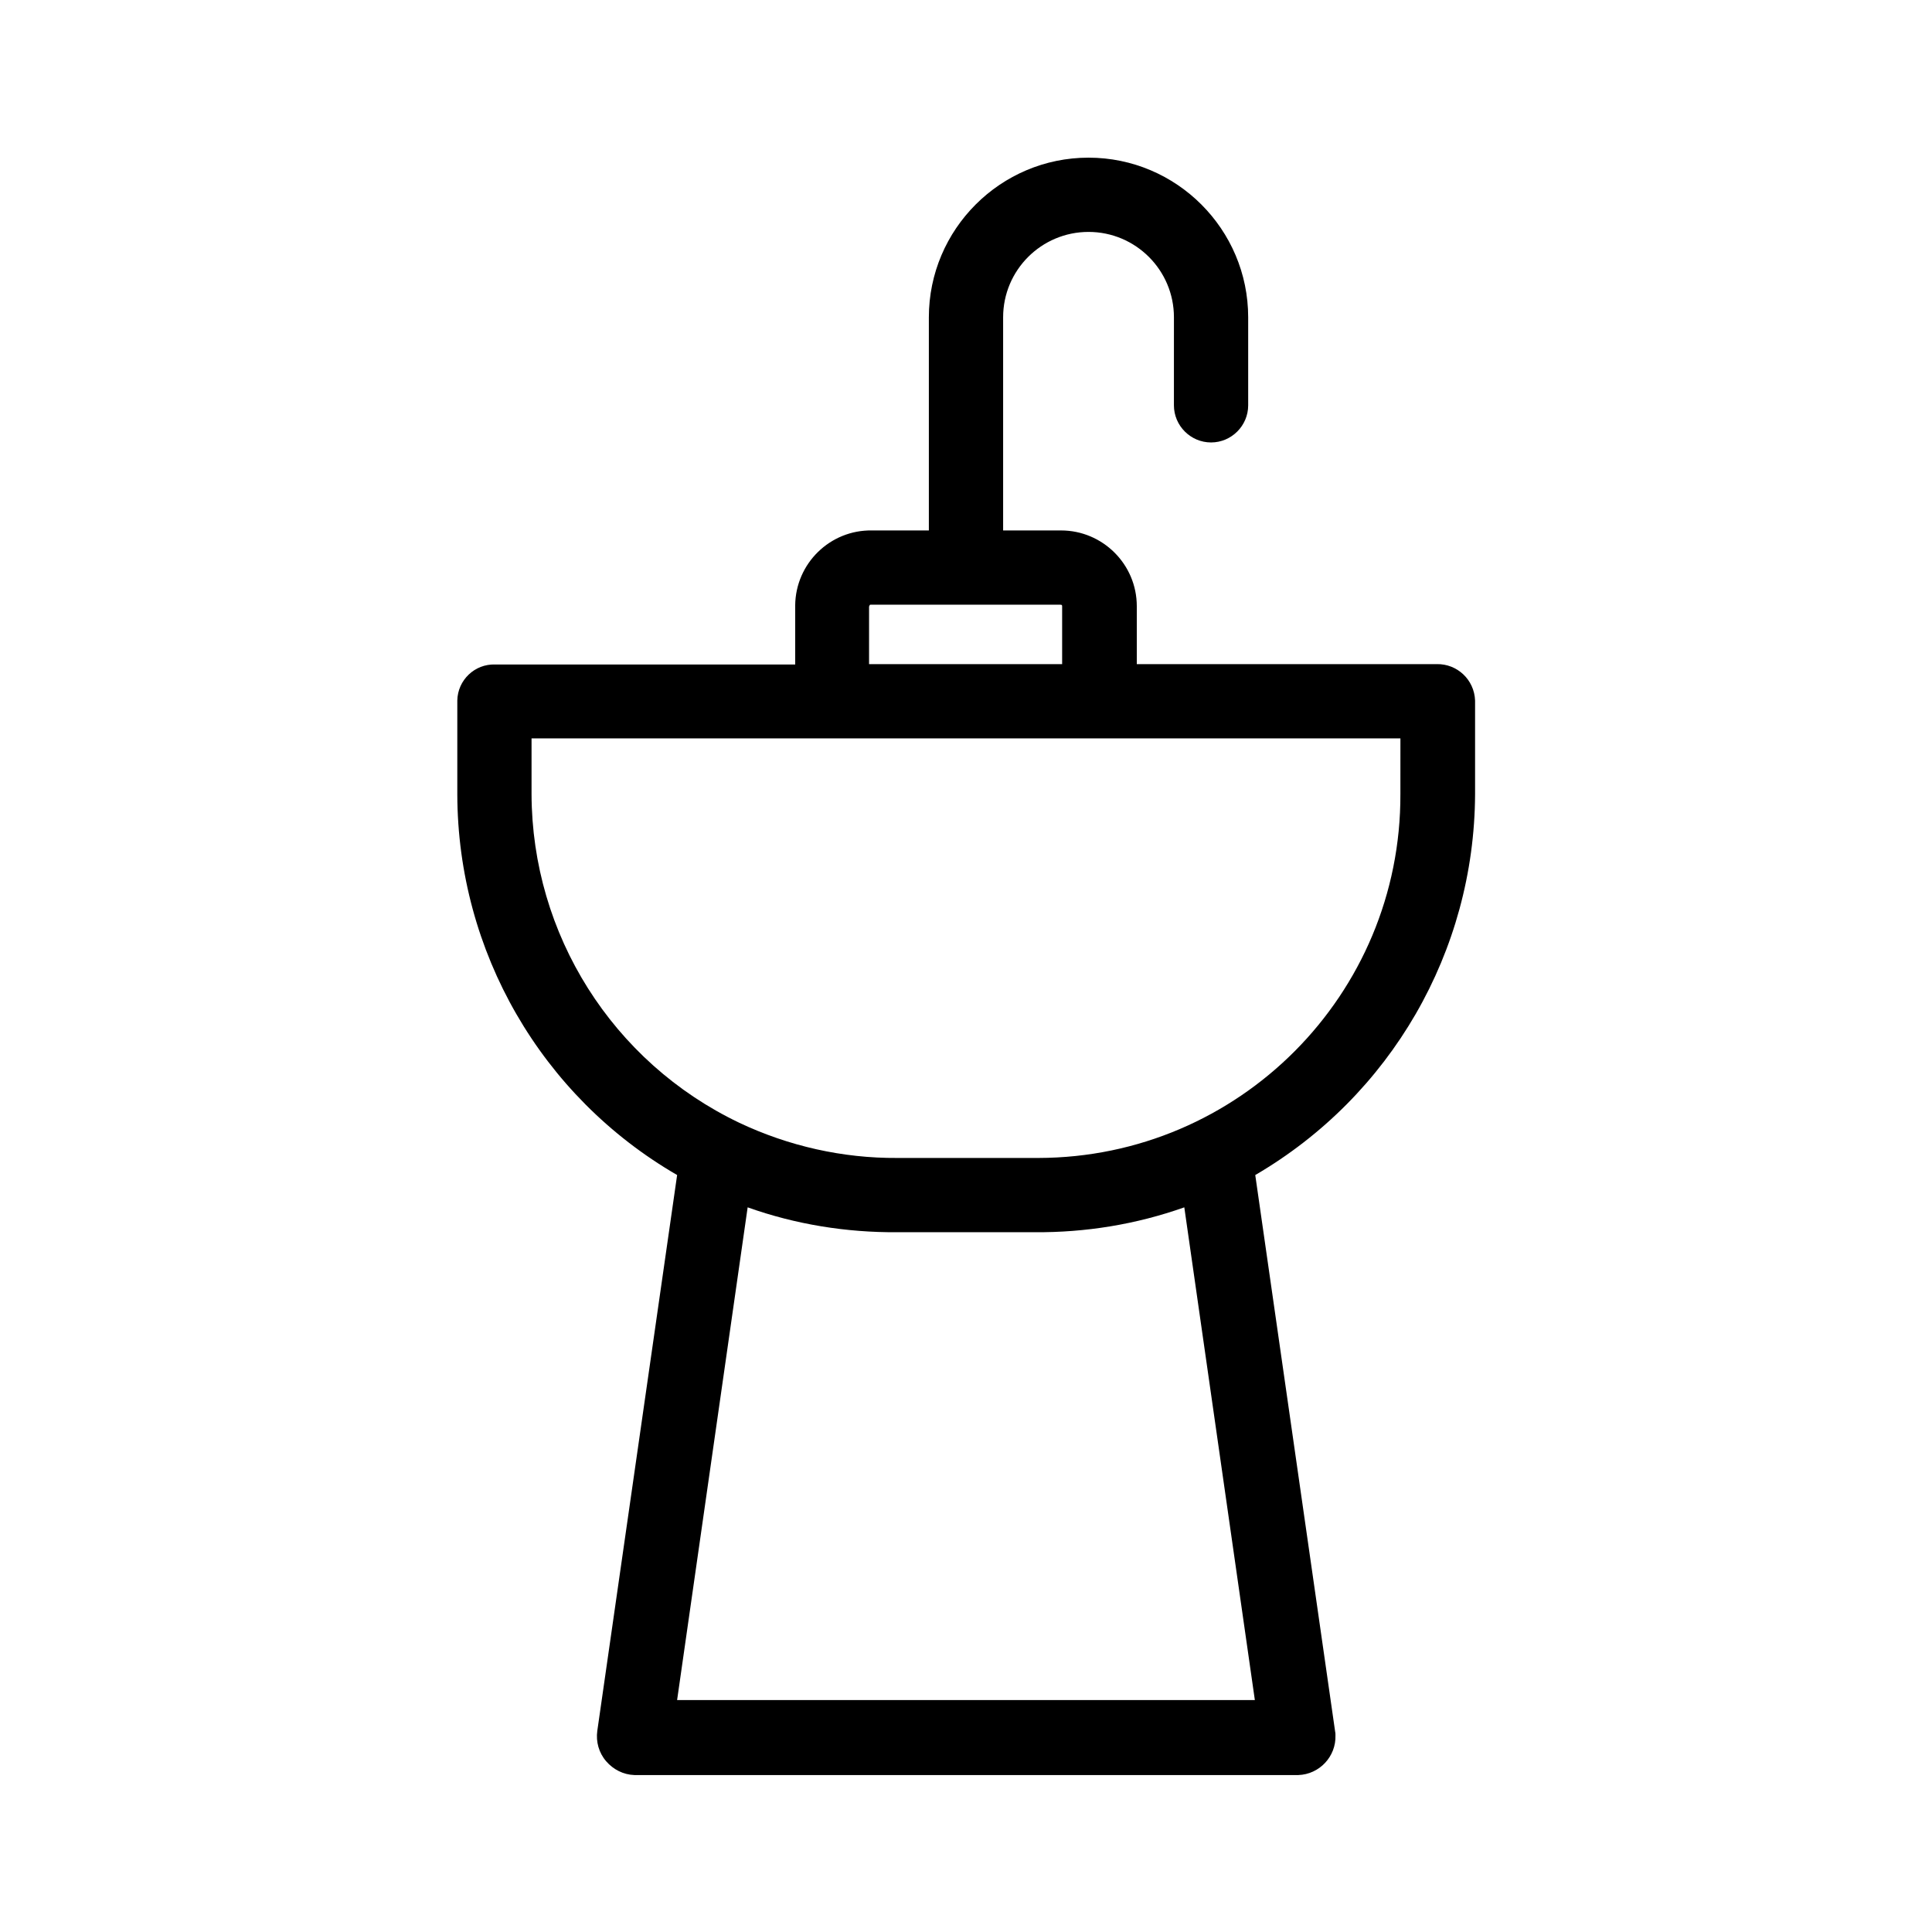 <?xml version="1.0" encoding="UTF-8"?>
<!-- Uploaded to: ICON Repo, www.svgrepo.com, Generator: ICON Repo Mixer Tools -->
<svg fill="#000000" width="800px" height="800px" version="1.1" viewBox="144 144 512 512" xmlns="http://www.w3.org/2000/svg">
 <path d="m524.77 320h-79.508v-15.352c0-11.121-9.055-20.074-20.074-20.074h-0.297-15.051v-56.48c0-12.496 10.137-22.633 22.633-22.633s22.633 10.137 22.633 22.633l-0.004 23.32c0 5.41 4.43 9.84 9.84 9.84s9.84-4.43 9.84-9.84v-23.32c0-23.32-18.992-42.312-42.312-42.312s-42.312 18.992-42.312 42.312v56.48h-15.055c-11.121-0.195-20.27 8.758-20.367 19.875v0.297 15.352h-79.508c-5.41-0.195-9.938 4.133-10.035 9.543v24.895c0.098 41.625 22.238 80 58.254 100.86l-21.156 147.3c-0.395 2.856 0.395 5.805 2.363 8.07 1.871 2.164 4.527 3.543 7.477 3.641h175.94c5.609-0.195 10.035-4.922 9.84-10.527 0-0.395 0-0.688-0.098-1.082l-21.156-147.4c35.918-20.961 58.055-59.238 58.254-100.86v-24.895c-0.203-5.512-4.727-9.742-10.141-9.645zm-150.36-15.352c0-0.492 0.297-0.395 0.688-0.395h49.691c0.492 0 0.688 0 0.688 0.395v15.352h-51.168l0.004-15.352zm102.14 289.89h-153.11l18.695-130.58c12.695 4.527 26.176 6.691 39.656 6.594h36.406c13.48 0.098 26.863-2.066 39.656-6.594zm38.57-240.1c0.195 53.137-42.805 96.332-95.941 96.434h-0.984-36.406c-14.465 0.098-28.832-3.148-41.918-9.348-33.555-16.039-54.906-49.891-55.004-87.086v-14.762h230.26z"/>
</svg>